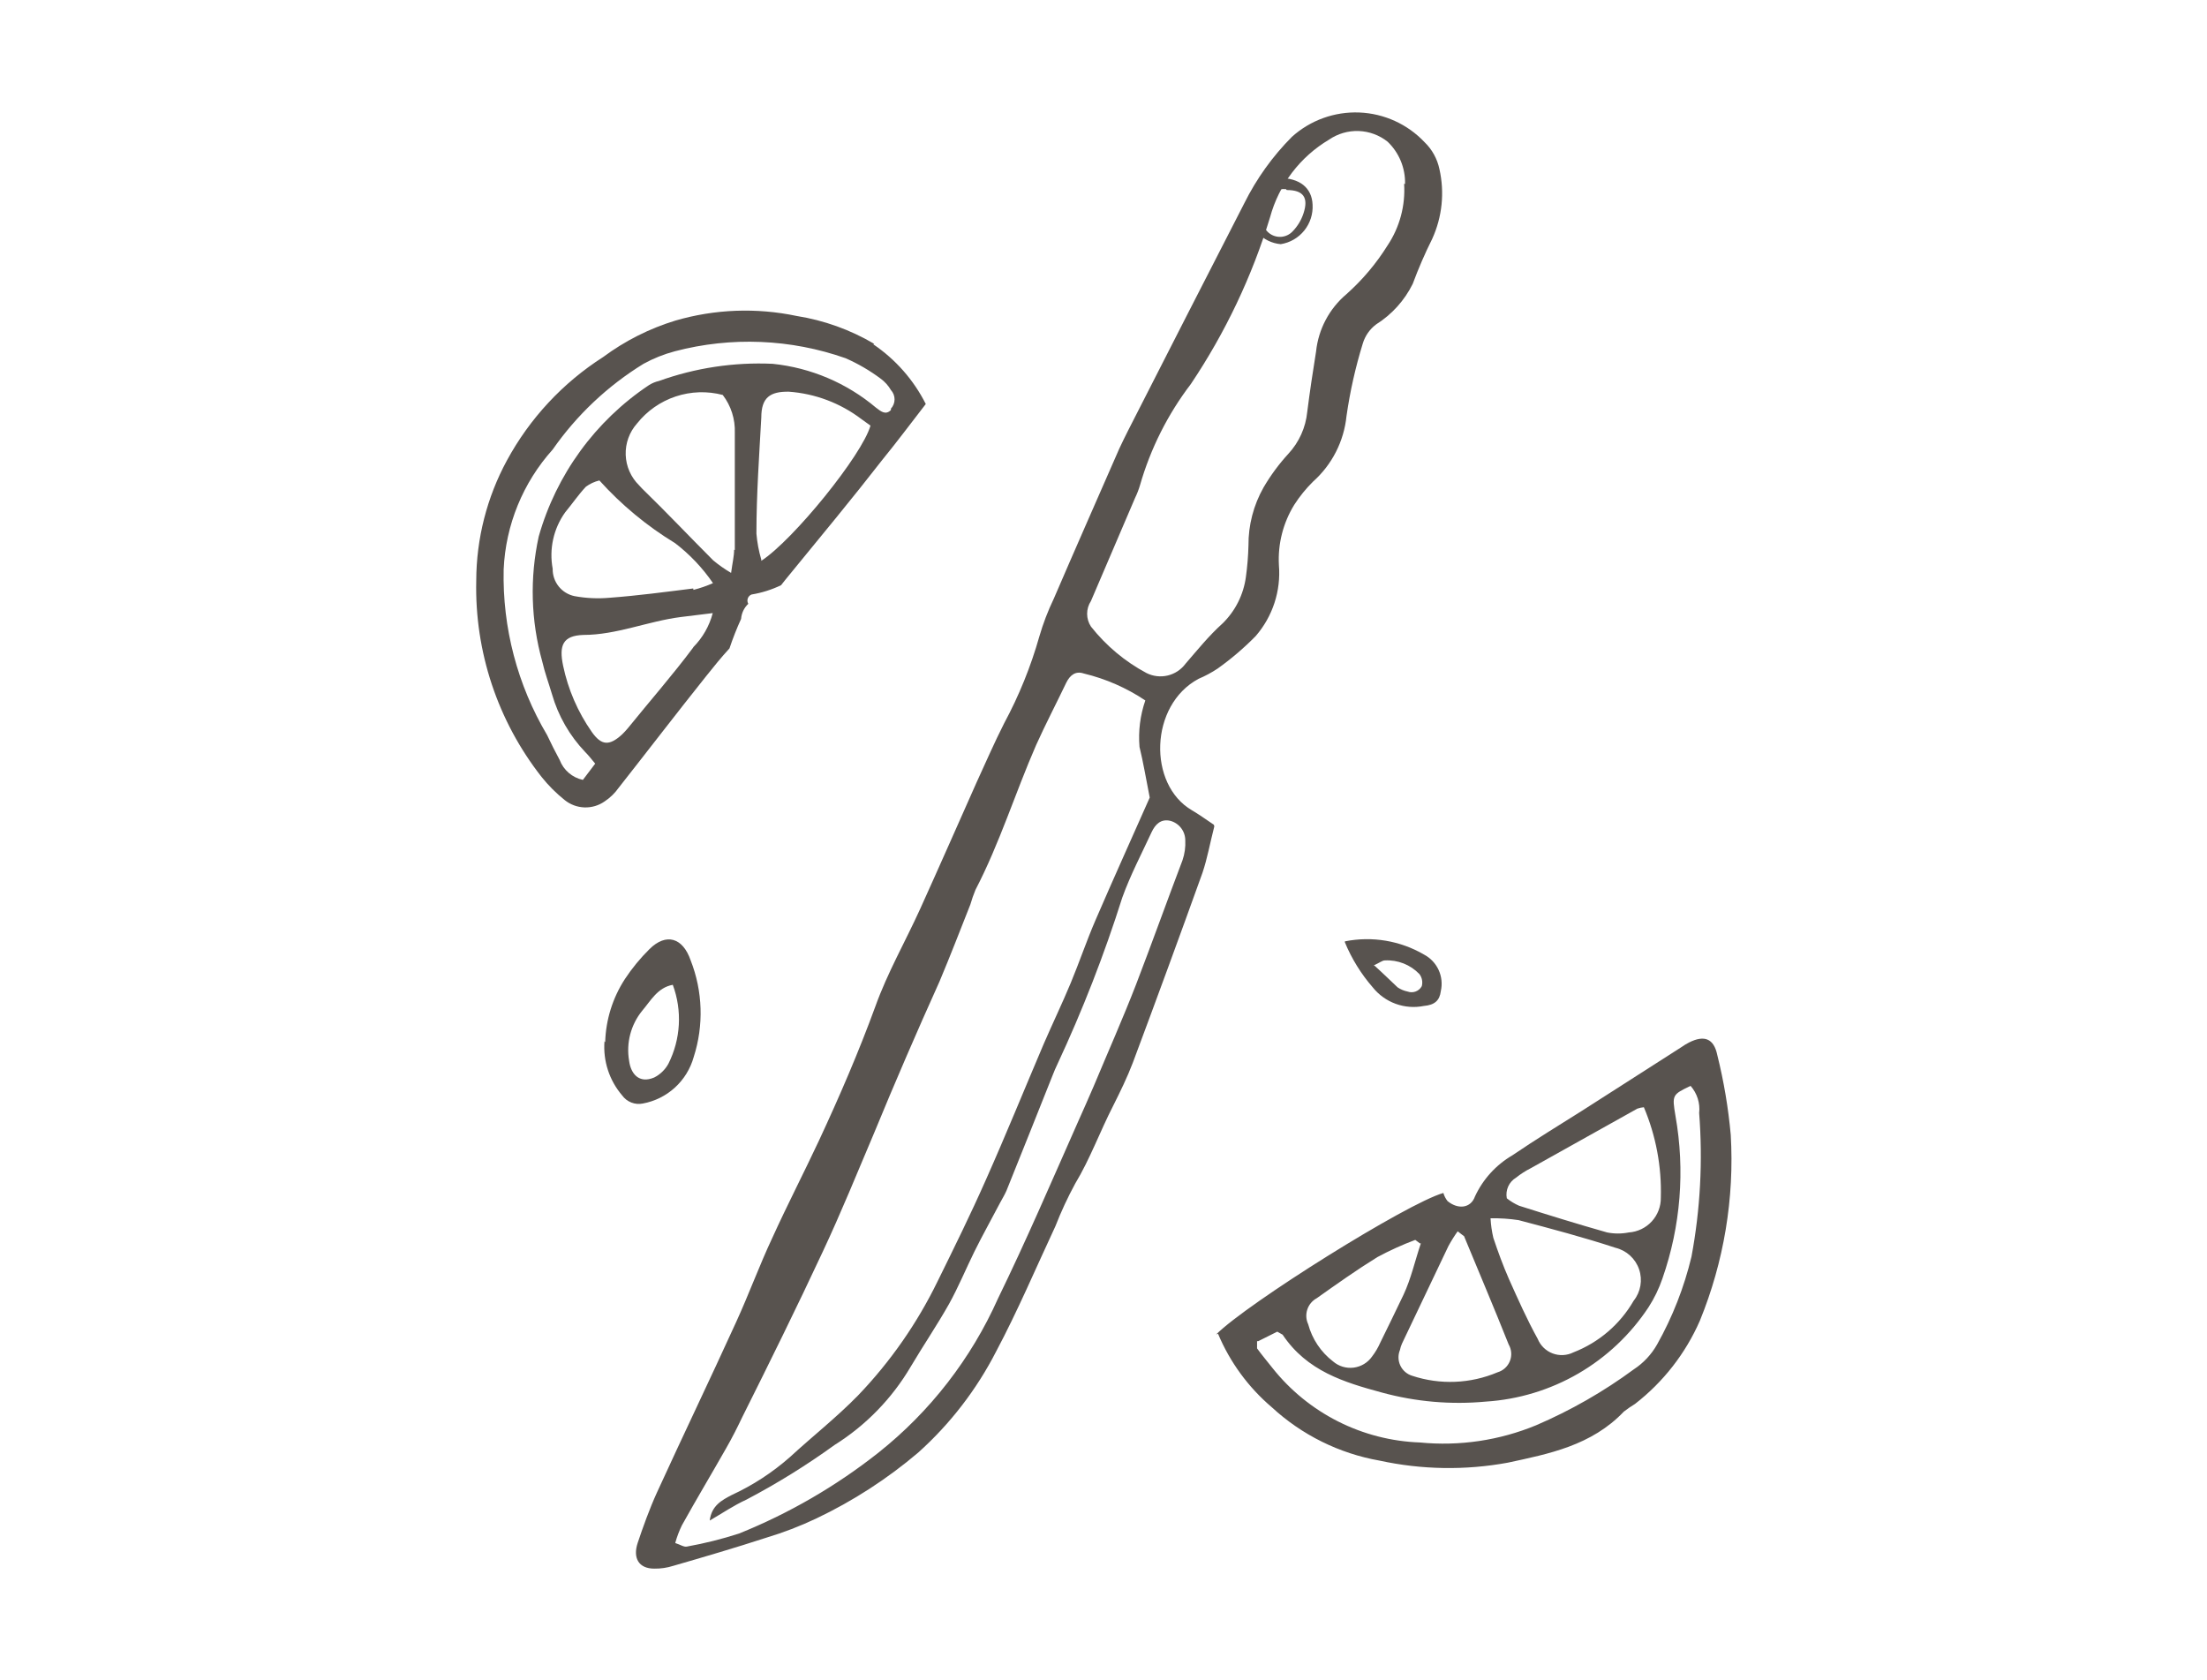 <svg id="Layer_1" data-name="Layer 1" xmlns="http://www.w3.org/2000/svg" xmlns:xlink="http://www.w3.org/1999/xlink" viewBox="0 0 95 72.32"><defs><style>.cls-1,.cls-2{fill:none;}.cls-1{clip-rule:evenodd;}.cls-3{clip-path:url(#clip-path);}.cls-4{clip-path:url(#clip-path-2);}.cls-5{fill:#58534f;}.cls-6{clip-path:url(#clip-path-3);}.cls-7{clip-path:url(#clip-path-5);}.cls-8{clip-path:url(#clip-path-7);}.cls-9{clip-path:url(#clip-path-9);}.cls-10{clip-path:url(#clip-path-11);}</style><clipPath id="clip-path" transform="translate(-0.04 3.66)"><path class="cls-1" d="M52.31,31.91c-.19.74-.3,1.38-.51,2q-1.47,4.09-3,8.18c-.24.63-.54,1.24-.84,1.84-.57,1.11-1,2.3-1.64,3.36a16.07,16.07,0,0,0-.85,1.83c-.84,1.8-1.62,3.64-2.55,5.39a15.12,15.12,0,0,1-3.35,4.35,20.1,20.1,0,0,1-4.39,2.84,15.27,15.27,0,0,1-2.16.83c-1.32.43-2.65.82-4,1.21a2.55,2.55,0,0,1-.82.12c-.66,0-.93-.45-.71-1.11s.51-1.47.83-2.17c1.12-2.45,2.29-4.88,3.41-7.34.55-1.2,1-2.44,1.56-3.63.64-1.41,1.35-2.78,2-4.17.88-1.89,1.71-3.81,2.43-5.78.52-1.45,1.29-2.79,1.93-4.2.82-1.81,1.62-3.63,2.43-5.45.39-.85.76-1.7,1.18-2.53a18.54,18.54,0,0,0,1.52-3.75,10.6,10.6,0,0,1,.62-1.62c.93-2.16,1.88-4.31,2.82-6.46.12-.26.25-.52.38-.78q2.49-4.89,5-9.78a11,11,0,0,1,2.05-2.86,4.09,4.09,0,0,1,5.71.23A2.25,2.25,0,0,1,62,3.62a4.72,4.72,0,0,1-.31,3,19.58,19.58,0,0,0-.84,1.94,4.33,4.33,0,0,1-1.57,1.74,1.6,1.6,0,0,0-.58.83,20.31,20.31,0,0,0-.7,3.12,4.37,4.37,0,0,1-1.44,2.82,5.81,5.81,0,0,0-.81,1,4.48,4.48,0,0,0-.66,2.59,4.14,4.14,0,0,1-1,3.06,12.24,12.24,0,0,1-1.64,1.4,5,5,0,0,1-.82.44c-2.11,1.13-2.19,4.55-.28,5.66.29.17.57.37.94.62M29.11,62.76c.22.07.37.18.5.15a17.06,17.06,0,0,0,2.24-.56,24.34,24.34,0,0,0,6-3.48A17.68,17.68,0,0,0,43,52.23c1.21-2.48,2.29-5,3.42-7.55.24-.53.47-1.06.7-1.59.61-1.46,1.25-2.9,1.82-4.37.68-1.77,1.32-3.56,2-5.35a2.27,2.27,0,0,0,.12-.86.87.87,0,0,0-.65-.84c-.4-.09-.64.15-.8.49-.43.93-.91,1.84-1.26,2.81a59.12,59.12,0,0,1-2.8,7.19c-.07.14-.13.29-.19.44-.67,1.67-1.33,3.35-2,5-.08.18-.18.34-.27.51-.37.71-.76,1.4-1.11,2.11s-.69,1.53-1.09,2.25c-.52.92-1.11,1.79-1.65,2.7a9.9,9.9,0,0,1-3.28,3.37,31.46,31.46,0,0,1-3.79,2.35c-.55.25-1.06.6-1.58.9.08-.65.53-.88.95-1.1a10.34,10.34,0,0,0,2.49-1.62c1-.92,2-1.7,2.94-2.66a19.3,19.3,0,0,0,3.43-4.92c.71-1.44,1.42-2.88,2.07-4.35.86-1.93,1.66-3.9,2.49-5.85.38-.88.8-1.75,1.17-2.64s.68-1.81,1.06-2.69c.79-1.83,1.61-3.64,2.34-5.29-.17-.86-.28-1.53-.44-2.18a4.88,4.88,0,0,1,.25-2,8.21,8.21,0,0,0-2.65-1.16c-.35-.12-.59.07-.75.39-.43.9-.89,1.78-1.3,2.69-.9,2.06-1.57,4.23-2.61,6.23a5.83,5.83,0,0,0-.22.63c-.44,1.11-.87,2.23-1.33,3.32Q39,41.87,37.67,45.1c-.73,1.72-1.43,3.45-2.22,5.13C34.34,52.61,33.16,55,32,57.32c-.22.46-.45.92-.71,1.37C30.66,59.8,30,60.9,29.39,62a4.43,4.43,0,0,0-.28.74M60.52,4.26a2.43,2.43,0,0,0-.75-1.82,2.12,2.12,0,0,0-2.52-.09,5.59,5.59,0,0,0-2.54,3.34,27.06,27.06,0,0,1-3.41,7.18,13.16,13.16,0,0,0-2.19,4.36,3.55,3.55,0,0,1-.21.54L47,22.21a1,1,0,0,0,0,1.1,7.61,7.61,0,0,0,2.39,2,1.34,1.34,0,0,0,1.68-.4c.52-.6,1-1.2,1.6-1.74a3.43,3.43,0,0,0,1-2,12.08,12.08,0,0,0,.11-1.35,5,5,0,0,1,.65-2.5,8.48,8.48,0,0,1,1.07-1.45,3.1,3.1,0,0,0,.81-1.8c.11-.87.24-1.73.38-2.6A3.74,3.74,0,0,1,58,9a9.63,9.63,0,0,0,1.77-2.1,4.29,4.29,0,0,0,.71-2.65"/></clipPath><clipPath id="clip-path-2" transform="translate(-0.04 3.66)"><rect class="cls-2" x="-207.99" y="-1020.02" width="1542.86" height="4383.64"/></clipPath><clipPath id="clip-path-3" transform="translate(-0.04 3.66)"><path class="cls-1" d="M37.67,11.14a9.51,9.51,0,0,0-3.34-1.2,10.74,10.74,0,0,0-5.22.2A10.24,10.24,0,0,0,26,11.71a12.16,12.16,0,0,0-4.14,4.45,10.91,10.91,0,0,0-1.32,5.17,13.19,13.19,0,0,0,2.81,8.45,6.3,6.3,0,0,0,1,1,1.43,1.43,0,0,0,1.71.06,2.28,2.28,0,0,0,.61-.59c1.26-1.6,2.5-3.22,3.77-4.81.32-.4.64-.8,1-1.19a12.89,12.89,0,0,1,.5-1.27,1,1,0,0,1,.31-.65.28.28,0,0,1,.14-.4,4.7,4.7,0,0,0,1.27-.4c.12-.16.25-.31.37-.46,1.35-1.65,2.71-3.29,4-4.95.62-.76,1.21-1.55,1.86-2.39a6.8,6.8,0,0,0-2.26-2.57M29.88,24.21C29,25.39,28,26.53,27.07,27.68a3.45,3.45,0,0,1-.26.28c-.54.49-.88.48-1.3-.12A7.72,7.72,0,0,1,24.28,25c-.19-.9,0-1.3.87-1.33,1.43,0,2.78-.59,4.19-.77l1.38-.17a3.26,3.26,0,0,1-.84,1.47m0-2.53c-1.2.15-2.39.31-3.6.4A5.59,5.59,0,0,1,24.77,22a1.18,1.18,0,0,1-.94-1.18,3.17,3.17,0,0,1,.54-2.43c.3-.36.57-.76.89-1.1a1.64,1.64,0,0,1,.58-.27,14.6,14.6,0,0,0,3.26,2.7,7.51,7.51,0,0,1,1.63,1.72,5,5,0,0,1-.84.29M31.64,20c0,.28-.07.55-.13,1a5.7,5.7,0,0,1-.77-.54c-1-1-2-2.06-3.06-3.09l-.13-.14a1.93,1.93,0,0,1-.09-2.66,3.56,3.56,0,0,1,3.69-1.23,2.53,2.53,0,0,1,.52,1.63c0,1.68,0,3.37,0,5.05m1.14.41a5.65,5.65,0,0,1-.21-1.12c0-1.68.12-3.37.21-5,0-.86.38-1.12,1.18-1.11a5.85,5.85,0,0,1,3.13,1.18l.39.28c-.36,1.27-3.32,4.92-4.7,5.82m5.58-6.49c-.23.23-.43.06-.64-.1A8.2,8.2,0,0,0,33.3,12a12.73,12.73,0,0,0-4.9.74,1.36,1.36,0,0,0-.43.18,11.65,11.65,0,0,0-4.74,6.51,11.13,11.13,0,0,0,.15,5.38c.11.48.28.94.42,1.41a6,6,0,0,0,1.43,2.49c.13.13.25.28.43.5l-.53.7a1.38,1.38,0,0,1-1-.86c-.19-.35-.37-.71-.54-1.07a13.38,13.38,0,0,1-1.87-7.13,8.26,8.26,0,0,1,2.11-5.16A13.19,13.19,0,0,1,27.74,12a6,6,0,0,1,1.35-.54,12.54,12.54,0,0,1,7.35.3,7.71,7.71,0,0,1,1.51.88,1.61,1.61,0,0,1,.44.49.59.59,0,0,1,0,.8"/></clipPath><clipPath id="clip-path-5" transform="translate(-0.04 3.66)"><path class="cls-1" d="M52.39,53.78c1.32-1.33,8.22-5.65,9.78-6.09a1,1,0,0,0,.18.35c.45.37,1,.31,1.18-.2a4,4,0,0,1,1.61-1.77c1-.68,2-1.29,3-1.92l4.28-2.74a2.63,2.63,0,0,1,.33-.2c.64-.32,1.06-.18,1.21.54a22.68,22.68,0,0,1,.58,3.44,18.33,18.33,0,0,1-1.33,8,9.19,9.19,0,0,1-2.79,3.58,5.11,5.11,0,0,0-.48.33c-1.4,1.47-3.24,1.82-5,2.2a14.05,14.05,0,0,1-5.52-.09,9.19,9.19,0,0,1-4.64-2.3,8.42,8.42,0,0,1-2.31-3.16m1.68.32c0,.18,0,.27,0,.31.21.29.44.56.66.84a8.49,8.49,0,0,0,6.35,3.21,10.44,10.44,0,0,0,5-.74,21.15,21.15,0,0,0,4.21-2.41,3.11,3.11,0,0,0,1-1.07,14.72,14.72,0,0,0,1.48-3.78,23.68,23.68,0,0,0,.33-6.18,1.51,1.51,0,0,0-.37-1.17c-.79.38-.8.39-.65,1.29a13.87,13.87,0,0,1-.56,7,5.68,5.68,0,0,1-.6,1.24,9.08,9.08,0,0,1-7,4.06,12.55,12.55,0,0,1-4.48-.39c-1.62-.44-3.22-.92-4.27-2.49,0,0-.11-.06-.23-.13l-.82.41m10-5.29a4.79,4.79,0,0,0,.12.84c.2.6.42,1.2.67,1.77.39.87.78,1.75,1.24,2.58a1.12,1.12,0,0,0,1.54.58,5.14,5.14,0,0,0,2.59-2.22,1.43,1.43,0,0,0-.78-2.28c-1.37-.45-2.77-.82-4.17-1.19a7.13,7.13,0,0,0-1.21-.08M70.8,44a1.1,1.1,0,0,0-.28.06l-4.58,2.56a3.65,3.65,0,0,0-.64.41.85.85,0,0,0-.4.89,2.34,2.34,0,0,0,.53.32c1.26.4,2.52.79,3.79,1.15a2.42,2.42,0,0,0,.93,0,1.48,1.48,0,0,0,1.38-1.5A9.31,9.31,0,0,0,70.8,44m-8,5.32a6.22,6.22,0,0,0-.41.65q-1,2.1-2,4.2a1.31,1.31,0,0,0-.09.28.83.83,0,0,0,.53,1.11,5.22,5.22,0,0,0,3.67-.15.82.82,0,0,0,.48-1.2c-.62-1.56-1.28-3.11-1.92-4.66,0,0-.1-.07-.3-.23m-1.6.54-.2-.15a13.32,13.32,0,0,0-1.63.74c-.89.55-1.75,1.16-2.61,1.77a.86.86,0,0,0-.37,1.12,3,3,0,0,0,1.07,1.6,1.14,1.14,0,0,0,1.68-.21,2.87,2.87,0,0,0,.35-.59c.33-.68.67-1.36,1-2.06s.5-1.48.75-2.22"/></clipPath><clipPath id="clip-path-7" transform="translate(-0.04 3.66)"><path class="cls-1" d="M26.09,41.2a5.26,5.26,0,0,1,.85-2.72A8,8,0,0,1,28,37.19c.71-.7,1.43-.5,1.77.49a6.19,6.19,0,0,1,.13,4.16,2.8,2.8,0,0,1-2.19,2,.88.88,0,0,1-.89-.35,3.2,3.2,0,0,1-.76-2.33M29,38.73c-.66.12-.95.69-1.32,1.12A2.69,2.69,0,0,0,27.12,42c.07.55.42,1,1.08.72a1.44,1.44,0,0,0,.61-.59A4.26,4.26,0,0,0,29,38.73"/></clipPath><clipPath id="clip-path-9" transform="translate(-0.04 3.66)"><path class="cls-1" d="M57.93,36.86a4.87,4.87,0,0,1,3.41.57A1.42,1.42,0,0,1,62.06,39c-.05.41-.27.6-.73.64a2.25,2.25,0,0,1-2.2-.8,7.07,7.07,0,0,1-1.2-1.94m1.27,1c.41.37.71.67,1,.94a1.19,1.19,0,0,0,.43.18.5.5,0,0,0,.61-.23.6.6,0,0,0-.1-.52,1.92,1.92,0,0,0-1.49-.59c-.11,0-.22.1-.49.22"/></clipPath><clipPath id="clip-path-11" transform="translate(-0.04 3.66)"><path class="cls-1" d="M55.1,4c.88,0,1.41.42,1.44,1.15a1.63,1.63,0,0,1-1.37,1.7,1.53,1.53,0,0,1-1.4-1.54A1.35,1.35,0,0,1,55.1,4m.29.48a1,1,0,0,0-1,1.4.75.75,0,0,0,1.29.42,2,2,0,0,0,.47-.78c.22-.67,0-1-.72-1"/></clipPath></defs><title>prep</title><g class="cls-3"><g class="cls-4"><rect class="cls-5" x="22.6" width="44.26" height="72.32"/></g></g><g class="cls-6"><g class="cls-4"><rect class="cls-5" x="15.68" y="8.55" width="29.03" height="31.01"/></g></g><g class="cls-7"><g class="cls-4"><rect class="cls-5" x="47.52" y="39.89" width="31.8" height="28.16"/></g></g><g class="cls-8"><g class="cls-4"><rect class="cls-5" x="21.22" y="35.61" width="13.8" height="16.77"/></g></g><g class="cls-9"><g class="cls-4"><rect class="cls-5" x="53.06" y="35.61" width="13.8" height="12.49"/></g></g><g class="cls-10"><g class="cls-4"><rect class="cls-5" x="48.91" y="2.85" width="12.41" height="12.49"/></g></g><rect class="cls-2" y="3.66" width="95" height="65"/></svg>